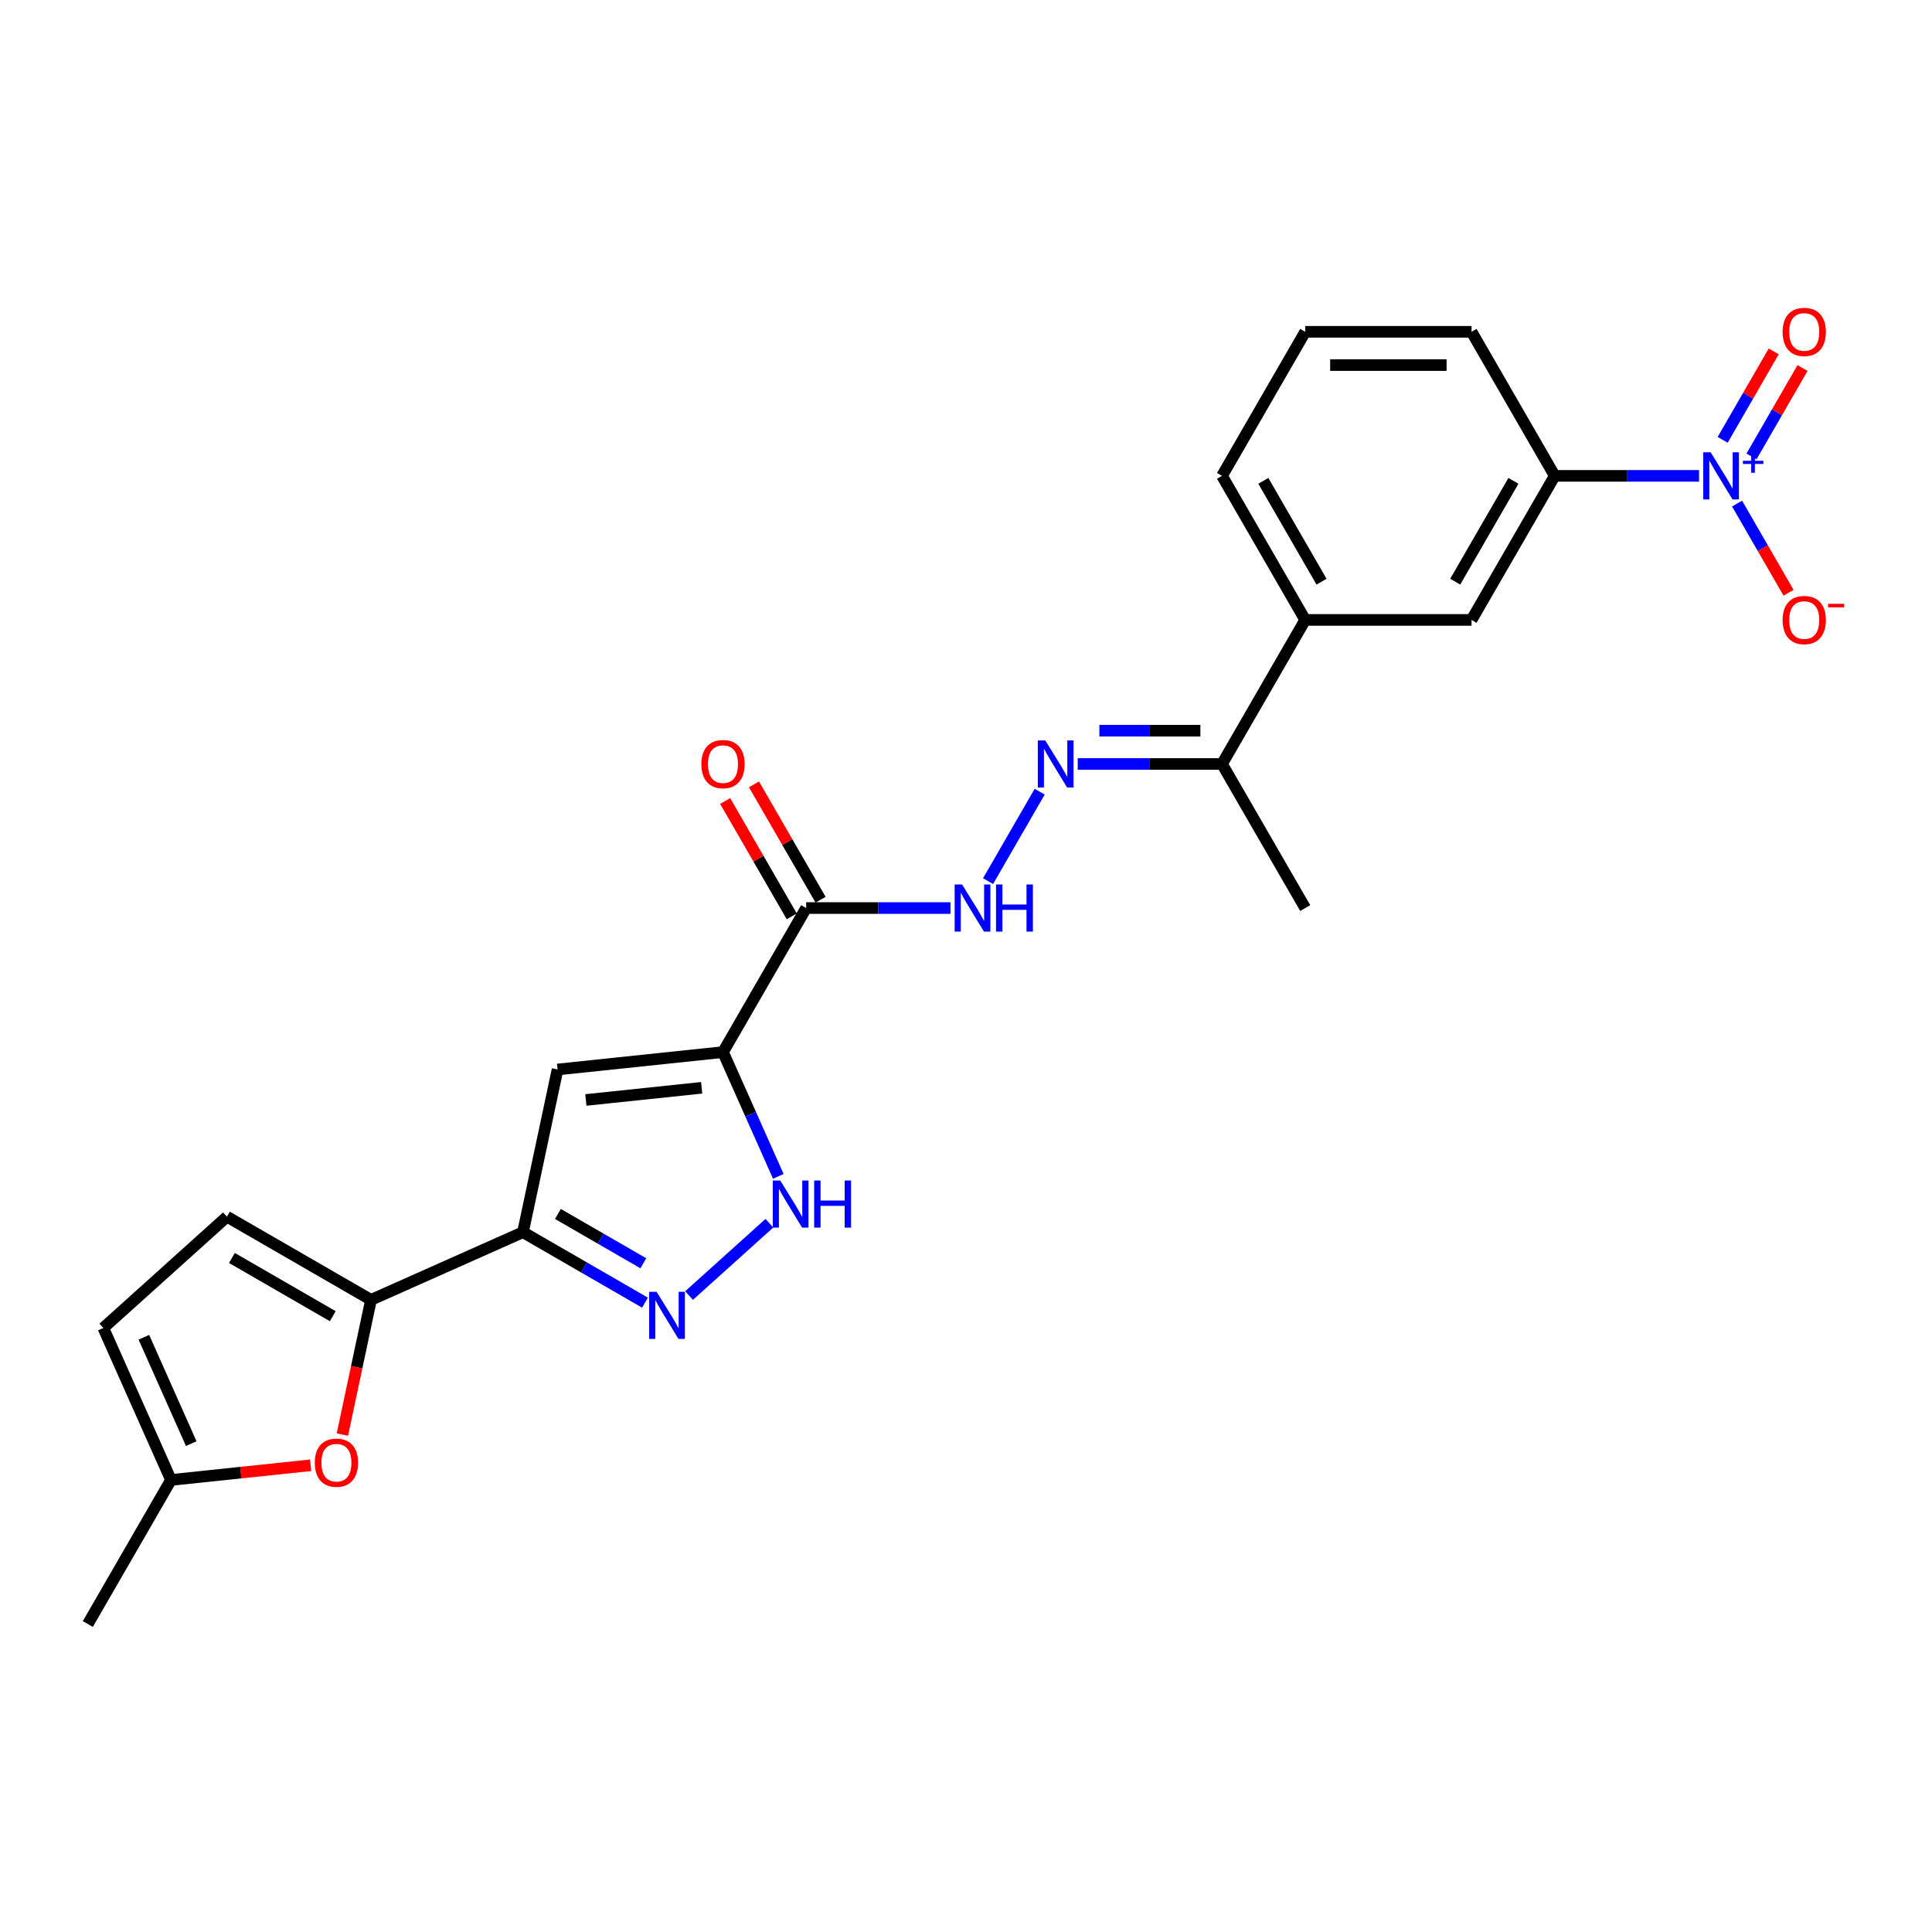 <?xml version='1.0' encoding='iso-8859-1'?>
<svg version='1.1' baseProfile='full'
              xmlns='http://www.w3.org/2000/svg'
                      xmlns:rdkit='http://www.rdkit.org/xml'
                      xmlns:xlink='http://www.w3.org/1999/xlink'
                  xml:space='preserve'
width='1000px' height='1000px' viewBox='0 0 1000 1000'>
<!-- END OF HEADER -->
<rect style='opacity:1.0;fill:#FFFFFF;stroke:none' width='1000' height='1000' x='0' y='0'> </rect>
<path class='bond-1' d='M 374.221,544.566 L 288.593,553.566' style='fill:none;fill-rule:evenodd;stroke:#000000;stroke-width:6px;stroke-linecap:butt;stroke-linejoin:miter;stroke-opacity:1' />
<path class='bond-1' d='M 363.177,563.042 L 303.237,569.342' style='fill:none;fill-rule:evenodd;stroke:#000000;stroke-width:6px;stroke-linecap:butt;stroke-linejoin:miter;stroke-opacity:1' />
<path class='bond-4' d='M 374.221,544.566 L 388.538,576.722' style='fill:none;fill-rule:evenodd;stroke:#000000;stroke-width:6px;stroke-linecap:butt;stroke-linejoin:miter;stroke-opacity:1' />
<path class='bond-4' d='M 388.538,576.722 L 402.855,608.878' style='fill:none;fill-rule:evenodd;stroke:#0000FF;stroke-width:6px;stroke-linecap:butt;stroke-linejoin:miter;stroke-opacity:1' />
<path class='bond-6' d='M 374.221,544.566 L 417.272,470.001' style='fill:none;fill-rule:evenodd;stroke:#000000;stroke-width:6px;stroke-linecap:butt;stroke-linejoin:miter;stroke-opacity:1' />
<path class='bond-0' d='M 270.691,637.785 L 288.593,553.566' style='fill:none;fill-rule:evenodd;stroke:#000000;stroke-width:6px;stroke-linecap:butt;stroke-linejoin:miter;stroke-opacity:1' />
<path class='bond-5' d='M 270.691,637.785 L 192.035,672.805' style='fill:none;fill-rule:evenodd;stroke:#000000;stroke-width:6px;stroke-linecap:butt;stroke-linejoin:miter;stroke-opacity:1' />
<path class='bond-25' d='M 270.691,637.785 L 302.274,656.019' style='fill:none;fill-rule:evenodd;stroke:#000000;stroke-width:6px;stroke-linecap:butt;stroke-linejoin:miter;stroke-opacity:1' />
<path class='bond-25' d='M 302.274,656.019 L 333.857,674.254' style='fill:none;fill-rule:evenodd;stroke:#0000FF;stroke-width:6px;stroke-linecap:butt;stroke-linejoin:miter;stroke-opacity:1' />
<path class='bond-25' d='M 288.776,628.342 L 310.884,641.106' style='fill:none;fill-rule:evenodd;stroke:#000000;stroke-width:6px;stroke-linecap:butt;stroke-linejoin:miter;stroke-opacity:1' />
<path class='bond-25' d='M 310.884,641.106 L 332.992,653.87' style='fill:none;fill-rule:evenodd;stroke:#0000FF;stroke-width:6px;stroke-linecap:butt;stroke-linejoin:miter;stroke-opacity:1' />
<path class='bond-2' d='M 879.424,246.306 L 842.074,246.306' style='fill:none;fill-rule:evenodd;stroke:#0000FF;stroke-width:6px;stroke-linecap:butt;stroke-linejoin:miter;stroke-opacity:1' />
<path class='bond-2' d='M 842.074,246.306 L 804.723,246.306' style='fill:none;fill-rule:evenodd;stroke:#000000;stroke-width:6px;stroke-linecap:butt;stroke-linejoin:miter;stroke-opacity:1' />
<path class='bond-17' d='M 899.105,260.65 L 912.428,283.726' style='fill:none;fill-rule:evenodd;stroke:#0000FF;stroke-width:6px;stroke-linecap:butt;stroke-linejoin:miter;stroke-opacity:1' />
<path class='bond-17' d='M 912.428,283.726 L 925.752,306.803' style='fill:none;fill-rule:evenodd;stroke:#FF0000;stroke-width:6px;stroke-linecap:butt;stroke-linejoin:miter;stroke-opacity:1' />
<path class='bond-18' d='M 906.562,236.266 L 919.776,213.379' style='fill:none;fill-rule:evenodd;stroke:#0000FF;stroke-width:6px;stroke-linecap:butt;stroke-linejoin:miter;stroke-opacity:1' />
<path class='bond-18' d='M 919.776,213.379 L 932.989,190.492' style='fill:none;fill-rule:evenodd;stroke:#FF0000;stroke-width:6px;stroke-linecap:butt;stroke-linejoin:miter;stroke-opacity:1' />
<path class='bond-18' d='M 891.649,227.656 L 904.863,204.769' style='fill:none;fill-rule:evenodd;stroke:#0000FF;stroke-width:6px;stroke-linecap:butt;stroke-linejoin:miter;stroke-opacity:1' />
<path class='bond-18' d='M 904.863,204.769 L 918.076,181.882' style='fill:none;fill-rule:evenodd;stroke:#FF0000;stroke-width:6px;stroke-linecap:butt;stroke-linejoin:miter;stroke-opacity:1' />
<path class='bond-3' d='M 356.656,670.571 L 398.225,633.142' style='fill:none;fill-rule:evenodd;stroke:#0000FF;stroke-width:6px;stroke-linecap:butt;stroke-linejoin:miter;stroke-opacity:1' />
<path class='bond-7' d='M 192.035,672.805 L 184.623,707.674' style='fill:none;fill-rule:evenodd;stroke:#000000;stroke-width:6px;stroke-linecap:butt;stroke-linejoin:miter;stroke-opacity:1' />
<path class='bond-7' d='M 184.623,707.674 L 177.212,742.542' style='fill:none;fill-rule:evenodd;stroke:#FF0000;stroke-width:6px;stroke-linecap:butt;stroke-linejoin:miter;stroke-opacity:1' />
<path class='bond-10' d='M 192.035,672.805 L 117.47,629.755' style='fill:none;fill-rule:evenodd;stroke:#000000;stroke-width:6px;stroke-linecap:butt;stroke-linejoin:miter;stroke-opacity:1' />
<path class='bond-10' d='M 172.24,681.261 L 120.044,651.125' style='fill:none;fill-rule:evenodd;stroke:#000000;stroke-width:6px;stroke-linecap:butt;stroke-linejoin:miter;stroke-opacity:1' />
<path class='bond-9' d='M 417.272,470.001 L 454.622,470.001' style='fill:none;fill-rule:evenodd;stroke:#000000;stroke-width:6px;stroke-linecap:butt;stroke-linejoin:miter;stroke-opacity:1' />
<path class='bond-9' d='M 454.622,470.001 L 491.972,470.001' style='fill:none;fill-rule:evenodd;stroke:#0000FF;stroke-width:6px;stroke-linecap:butt;stroke-linejoin:miter;stroke-opacity:1' />
<path class='bond-19' d='M 424.728,465.696 L 407.493,435.844' style='fill:none;fill-rule:evenodd;stroke:#000000;stroke-width:6px;stroke-linecap:butt;stroke-linejoin:miter;stroke-opacity:1' />
<path class='bond-19' d='M 407.493,435.844 L 390.258,405.992' style='fill:none;fill-rule:evenodd;stroke:#FF0000;stroke-width:6px;stroke-linecap:butt;stroke-linejoin:miter;stroke-opacity:1' />
<path class='bond-19' d='M 409.815,474.306 L 392.58,444.454' style='fill:none;fill-rule:evenodd;stroke:#000000;stroke-width:6px;stroke-linecap:butt;stroke-linejoin:miter;stroke-opacity:1' />
<path class='bond-19' d='M 392.58,444.454 L 375.345,414.602' style='fill:none;fill-rule:evenodd;stroke:#FF0000;stroke-width:6px;stroke-linecap:butt;stroke-linejoin:miter;stroke-opacity:1' />
<path class='bond-12' d='M 160.788,758.427 L 124.646,762.225' style='fill:none;fill-rule:evenodd;stroke:#FF0000;stroke-width:6px;stroke-linecap:butt;stroke-linejoin:miter;stroke-opacity:1' />
<path class='bond-12' d='M 124.646,762.225 L 88.505,766.024' style='fill:none;fill-rule:evenodd;stroke:#000000;stroke-width:6px;stroke-linecap:butt;stroke-linejoin:miter;stroke-opacity:1' />
<path class='bond-8' d='M 538.14,409.78 L 511.415,456.071' style='fill:none;fill-rule:evenodd;stroke:#0000FF;stroke-width:6px;stroke-linecap:butt;stroke-linejoin:miter;stroke-opacity:1' />
<path class='bond-15' d='M 557.822,395.436 L 595.172,395.436' style='fill:none;fill-rule:evenodd;stroke:#0000FF;stroke-width:6px;stroke-linecap:butt;stroke-linejoin:miter;stroke-opacity:1' />
<path class='bond-15' d='M 595.172,395.436 L 632.522,395.436' style='fill:none;fill-rule:evenodd;stroke:#000000;stroke-width:6px;stroke-linecap:butt;stroke-linejoin:miter;stroke-opacity:1' />
<path class='bond-15' d='M 569.027,378.216 L 595.172,378.216' style='fill:none;fill-rule:evenodd;stroke:#0000FF;stroke-width:6px;stroke-linecap:butt;stroke-linejoin:miter;stroke-opacity:1' />
<path class='bond-15' d='M 595.172,378.216 L 621.317,378.216' style='fill:none;fill-rule:evenodd;stroke:#000000;stroke-width:6px;stroke-linecap:butt;stroke-linejoin:miter;stroke-opacity:1' />
<path class='bond-14' d='M 117.47,629.755 L 53.485,687.367' style='fill:none;fill-rule:evenodd;stroke:#000000;stroke-width:6px;stroke-linecap:butt;stroke-linejoin:miter;stroke-opacity:1' />
<path class='bond-11' d='M 804.723,246.306 L 761.673,320.871' style='fill:none;fill-rule:evenodd;stroke:#000000;stroke-width:6px;stroke-linecap:butt;stroke-linejoin:miter;stroke-opacity:1' />
<path class='bond-11' d='M 783.353,248.88 L 753.218,301.076' style='fill:none;fill-rule:evenodd;stroke:#000000;stroke-width:6px;stroke-linecap:butt;stroke-linejoin:miter;stroke-opacity:1' />
<path class='bond-27' d='M 804.723,246.306 L 761.673,171.741' style='fill:none;fill-rule:evenodd;stroke:#000000;stroke-width:6px;stroke-linecap:butt;stroke-linejoin:miter;stroke-opacity:1' />
<path class='bond-23' d='M 88.505,766.024 L 45.455,840.589' style='fill:none;fill-rule:evenodd;stroke:#000000;stroke-width:6px;stroke-linecap:butt;stroke-linejoin:miter;stroke-opacity:1' />
<path class='bond-26' d='M 88.505,766.024 L 53.485,687.367' style='fill:none;fill-rule:evenodd;stroke:#000000;stroke-width:6px;stroke-linecap:butt;stroke-linejoin:miter;stroke-opacity:1' />
<path class='bond-26' d='M 98.983,747.221 L 74.469,692.162' style='fill:none;fill-rule:evenodd;stroke:#000000;stroke-width:6px;stroke-linecap:butt;stroke-linejoin:miter;stroke-opacity:1' />
<path class='bond-13' d='M 761.673,320.871 L 675.573,320.871' style='fill:none;fill-rule:evenodd;stroke:#000000;stroke-width:6px;stroke-linecap:butt;stroke-linejoin:miter;stroke-opacity:1' />
<path class='bond-16' d='M 632.522,395.436 L 675.573,320.871' style='fill:none;fill-rule:evenodd;stroke:#000000;stroke-width:6px;stroke-linecap:butt;stroke-linejoin:miter;stroke-opacity:1' />
<path class='bond-24' d='M 632.522,395.436 L 675.573,470.001' style='fill:none;fill-rule:evenodd;stroke:#000000;stroke-width:6px;stroke-linecap:butt;stroke-linejoin:miter;stroke-opacity:1' />
<path class='bond-21' d='M 675.573,320.871 L 632.522,246.306' style='fill:none;fill-rule:evenodd;stroke:#000000;stroke-width:6px;stroke-linecap:butt;stroke-linejoin:miter;stroke-opacity:1' />
<path class='bond-21' d='M 684.028,301.076 L 653.893,248.88' style='fill:none;fill-rule:evenodd;stroke:#000000;stroke-width:6px;stroke-linecap:butt;stroke-linejoin:miter;stroke-opacity:1' />
<path class='bond-20' d='M 761.673,171.741 L 675.573,171.741' style='fill:none;fill-rule:evenodd;stroke:#000000;stroke-width:6px;stroke-linecap:butt;stroke-linejoin:miter;stroke-opacity:1' />
<path class='bond-20' d='M 748.758,188.961 L 688.488,188.961' style='fill:none;fill-rule:evenodd;stroke:#000000;stroke-width:6px;stroke-linecap:butt;stroke-linejoin:miter;stroke-opacity:1' />
<path class='bond-22' d='M 632.522,246.306 L 675.573,171.741' style='fill:none;fill-rule:evenodd;stroke:#000000;stroke-width:6px;stroke-linecap:butt;stroke-linejoin:miter;stroke-opacity:1' />
<path  class='atom-3' d='M 885.434 234.114
L 893.424 247.029
Q 894.216 248.303, 895.49 250.611
Q 896.765 252.918, 896.833 253.056
L 896.833 234.114
L 900.071 234.114
L 900.071 258.497
L 896.73 258.497
L 888.154 244.377
Q 887.156 242.724, 886.088 240.83
Q 885.055 238.935, 884.745 238.35
L 884.745 258.497
L 881.576 258.497
L 881.576 234.114
L 885.434 234.114
' fill='#0000FF'/>
<path  class='atom-3' d='M 902.117 238.509
L 906.413 238.509
L 906.413 233.986
L 908.322 233.986
L 908.322 238.509
L 912.732 238.509
L 912.732 240.146
L 908.322 240.146
L 908.322 244.692
L 906.413 244.692
L 906.413 240.146
L 902.117 240.146
L 902.117 238.509
' fill='#0000FF'/>
<path  class='atom-4' d='M 339.867 668.643
L 347.857 681.558
Q 348.649 682.833, 349.923 685.14
Q 351.197 687.448, 351.266 687.585
L 351.266 668.643
L 354.504 668.643
L 354.504 693.027
L 351.163 693.027
L 342.587 678.906
Q 341.589 677.253, 340.521 675.359
Q 339.488 673.465, 339.178 672.879
L 339.178 693.027
L 336.009 693.027
L 336.009 668.643
L 339.867 668.643
' fill='#0000FF'/>
<path  class='atom-5' d='M 403.852 611.031
L 411.842 623.946
Q 412.634 625.22, 413.908 627.528
Q 415.182 629.835, 415.251 629.973
L 415.251 611.031
L 418.489 611.031
L 418.489 635.415
L 415.148 635.415
L 406.572 621.294
Q 405.574 619.641, 404.506 617.747
Q 403.473 615.853, 403.163 615.267
L 403.163 635.415
L 399.994 635.415
L 399.994 611.031
L 403.852 611.031
' fill='#0000FF'/>
<path  class='atom-5' d='M 421.416 611.031
L 424.722 611.031
L 424.722 621.397
L 437.19 621.397
L 437.19 611.031
L 440.496 611.031
L 440.496 635.415
L 437.19 635.415
L 437.19 624.153
L 424.722 624.153
L 424.722 635.415
L 421.416 635.415
L 421.416 611.031
' fill='#0000FF'/>
<path  class='atom-8' d='M 162.94 757.093
Q 162.94 751.238, 165.833 747.966
Q 168.726 744.694, 174.133 744.694
Q 179.541 744.694, 182.434 747.966
Q 185.326 751.238, 185.326 757.093
Q 185.326 763.017, 182.399 766.392
Q 179.472 769.732, 174.133 769.732
Q 168.761 769.732, 165.833 766.392
Q 162.94 763.051, 162.94 757.093
M 174.133 766.977
Q 177.853 766.977, 179.851 764.498
Q 181.882 761.983, 181.882 757.093
Q 181.882 752.306, 179.851 749.895
Q 177.853 747.45, 174.133 747.45
Q 170.414 747.45, 168.382 749.86
Q 166.384 752.271, 166.384 757.093
Q 166.384 762.018, 168.382 764.498
Q 170.414 766.977, 174.133 766.977
' fill='#FF0000'/>
<path  class='atom-9' d='M 541.032 383.244
L 549.022 396.159
Q 549.814 397.433, 551.089 399.741
Q 552.363 402.048, 552.432 402.186
L 552.432 383.244
L 555.669 383.244
L 555.669 407.628
L 552.329 407.628
L 543.753 393.507
Q 542.754 391.854, 541.687 389.96
Q 540.653 388.066, 540.343 387.48
L 540.343 407.628
L 537.175 407.628
L 537.175 383.244
L 541.032 383.244
' fill='#0000FF'/>
<path  class='atom-10' d='M 497.982 457.809
L 505.972 470.724
Q 506.764 471.999, 508.039 474.306
Q 509.313 476.614, 509.382 476.751
L 509.382 457.809
L 512.619 457.809
L 512.619 482.193
L 509.278 482.193
L 500.703 468.072
Q 499.704 466.419, 498.636 464.525
Q 497.603 462.631, 497.293 462.045
L 497.293 482.193
L 494.125 482.193
L 494.125 457.809
L 497.982 457.809
' fill='#0000FF'/>
<path  class='atom-10' d='M 515.546 457.809
L 518.853 457.809
L 518.853 468.176
L 531.32 468.176
L 531.32 457.809
L 534.626 457.809
L 534.626 482.193
L 531.32 482.193
L 531.32 470.931
L 518.853 470.931
L 518.853 482.193
L 515.546 482.193
L 515.546 457.809
' fill='#0000FF'/>
<path  class='atom-18' d='M 922.681 320.94
Q 922.681 315.085, 925.574 311.813
Q 928.467 308.541, 933.874 308.541
Q 939.281 308.541, 942.174 311.813
Q 945.067 315.085, 945.067 320.94
Q 945.067 326.863, 942.139 330.238
Q 939.212 333.579, 933.874 333.579
Q 928.501 333.579, 925.574 330.238
Q 922.681 326.898, 922.681 320.94
M 933.874 330.824
Q 937.593 330.824, 939.591 328.344
Q 941.623 325.83, 941.623 320.94
Q 941.623 316.152, 939.591 313.742
Q 937.593 311.296, 933.874 311.296
Q 930.154 311.296, 928.122 313.707
Q 926.125 316.118, 926.125 320.94
Q 926.125 325.865, 928.122 328.344
Q 930.154 330.824, 933.874 330.824
' fill='#FF0000'/>
<path  class='atom-18' d='M 946.203 312.521
L 954.545 312.521
L 954.545 314.34
L 946.203 314.34
L 946.203 312.521
' fill='#FF0000'/>
<path  class='atom-19' d='M 922.681 171.809
Q 922.681 165.955, 925.574 162.683
Q 928.467 159.411, 933.874 159.411
Q 939.281 159.411, 942.174 162.683
Q 945.067 165.955, 945.067 171.809
Q 945.067 177.733, 942.139 181.108
Q 939.212 184.449, 933.874 184.449
Q 928.501 184.449, 925.574 181.108
Q 922.681 177.768, 922.681 171.809
M 933.874 181.694
Q 937.593 181.694, 939.591 179.214
Q 941.623 176.7, 941.623 171.809
Q 941.623 167.022, 939.591 164.611
Q 937.593 162.166, 933.874 162.166
Q 930.154 162.166, 928.122 164.577
Q 926.125 166.988, 926.125 171.809
Q 926.125 176.734, 928.122 179.214
Q 930.154 181.694, 933.874 181.694
' fill='#FF0000'/>
<path  class='atom-20' d='M 363.028 395.505
Q 363.028 389.65, 365.921 386.378
Q 368.814 383.106, 374.221 383.106
Q 379.628 383.106, 382.521 386.378
Q 385.414 389.65, 385.414 395.505
Q 385.414 401.428, 382.487 404.804
Q 379.56 408.144, 374.221 408.144
Q 368.849 408.144, 365.921 404.804
Q 363.028 401.463, 363.028 395.505
M 374.221 405.389
Q 377.941 405.389, 379.938 402.909
Q 381.97 400.395, 381.97 395.505
Q 381.97 390.718, 379.938 388.307
Q 377.941 385.862, 374.221 385.862
Q 370.502 385.862, 368.47 388.272
Q 366.472 390.683, 366.472 395.505
Q 366.472 400.43, 368.47 402.909
Q 370.502 405.389, 374.221 405.389
' fill='#FF0000'/>
</svg>
